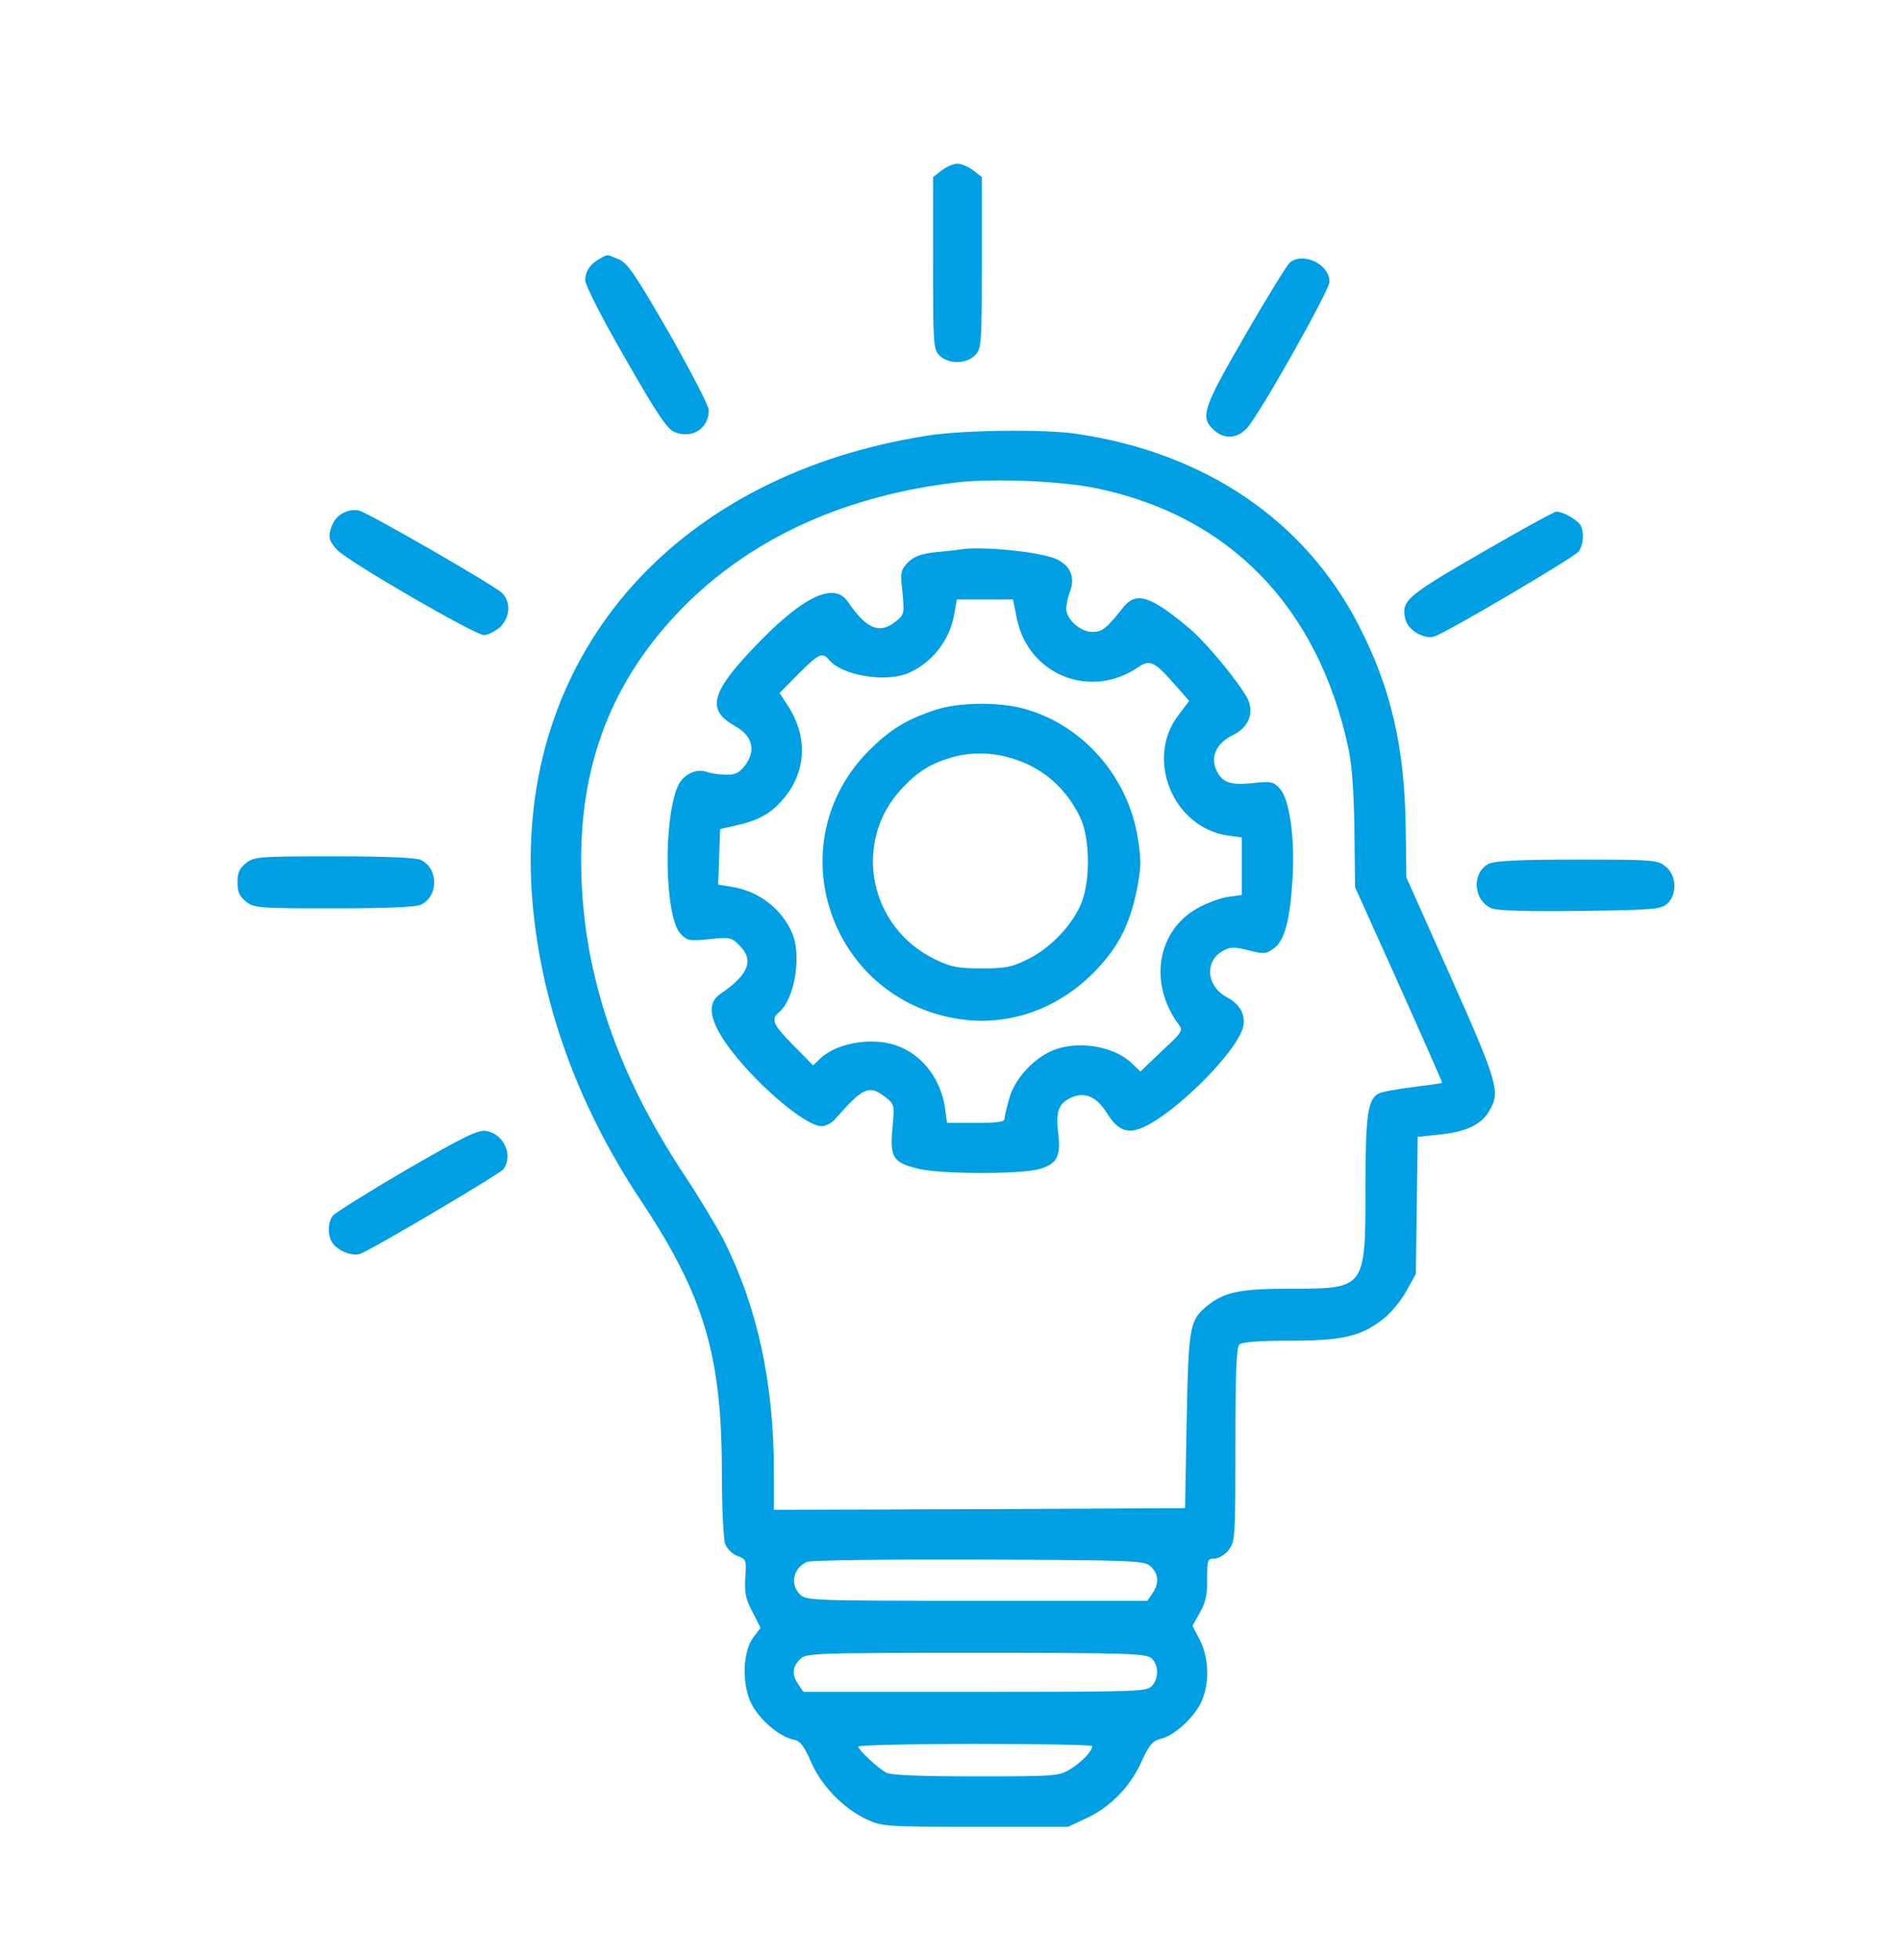 <svg width="32" height="33" viewBox="0 0 32 33" fill="none" xmlns="http://www.w3.org/2000/svg">
<path d="M15.857 2.871L15.715 2.981V4.432C15.715 5.806 15.72 5.882 15.824 5.986C15.972 6.134 16.279 6.134 16.427 5.975C16.53 5.86 16.536 5.789 16.536 4.421V2.981L16.394 2.871C16.311 2.806 16.191 2.756 16.125 2.756C16.06 2.756 15.939 2.806 15.857 2.871Z" fill="#009FE3"/>
<path d="M10.104 4.354C9.94 4.442 9.857 4.568 9.857 4.721C9.857 4.803 10.148 5.373 10.531 6.035C11.067 6.971 11.231 7.217 11.357 7.272C11.653 7.398 11.938 7.217 11.938 6.905C11.938 6.834 11.636 6.254 11.27 5.608C10.7 4.623 10.569 4.426 10.421 4.365C10.213 4.278 10.241 4.278 10.104 4.354Z" fill="#009FE3"/>
<path d="M21.729 4.415C21.68 4.453 21.346 4.995 20.979 5.63C20.262 6.867 20.207 7.02 20.438 7.234C20.613 7.404 20.843 7.387 21.007 7.201C21.22 6.966 22.392 4.886 22.392 4.743C22.392 4.453 21.959 4.24 21.729 4.415Z" fill="#009FE3"/>
<path d="M15.634 7.332C11.419 7.984 8.781 10.94 8.945 14.826C9.027 16.66 9.662 18.51 10.79 20.207C11.857 21.811 12.158 22.818 12.158 24.795C12.158 25.375 12.185 25.917 12.213 25.993C12.246 26.076 12.339 26.169 12.421 26.196C12.569 26.251 12.574 26.267 12.552 26.563C12.536 26.809 12.558 26.924 12.673 27.137L12.809 27.406L12.689 27.564C12.508 27.805 12.492 28.347 12.651 28.676C12.782 28.944 13.121 29.239 13.368 29.289C13.477 29.311 13.537 29.387 13.658 29.661C13.833 30.066 14.205 30.449 14.605 30.635C14.857 30.75 14.933 30.756 16.428 30.756H17.988L18.294 30.613C18.705 30.422 19.034 30.082 19.225 29.661C19.351 29.382 19.411 29.311 19.537 29.278C19.756 29.234 20.079 28.949 20.216 28.687C20.375 28.375 20.369 27.931 20.21 27.614L20.084 27.373L20.21 27.148C20.303 26.984 20.336 26.847 20.331 26.585C20.331 26.262 20.336 26.24 20.457 26.24C20.523 26.24 20.632 26.174 20.692 26.097C20.802 25.955 20.807 25.889 20.807 24.329C20.807 23.136 20.823 22.687 20.873 22.638C20.917 22.594 21.185 22.572 21.71 22.572C22.603 22.572 22.909 22.501 23.276 22.222C23.413 22.123 23.593 21.904 23.681 21.745L23.845 21.45L23.862 20.295L23.878 19.14L24.245 19.102C24.694 19.052 24.935 18.943 25.077 18.713C25.274 18.39 25.236 18.248 24.436 16.452L23.686 14.771L23.675 13.95C23.659 12.587 23.429 11.586 22.887 10.534C21.979 8.766 20.309 7.628 18.141 7.305C17.605 7.223 16.236 7.239 15.634 7.332ZM18.481 8.224C20.703 8.69 22.181 10.206 22.701 12.555C22.767 12.834 22.8 13.277 22.811 13.95L22.822 14.936L23.561 16.578C23.966 17.481 24.294 18.226 24.289 18.231C24.283 18.237 24.064 18.269 23.796 18.302C23.528 18.335 23.265 18.384 23.216 18.412C23.035 18.51 22.997 18.779 22.997 20.01C22.997 21.696 22.997 21.696 21.754 21.696C20.927 21.696 20.654 21.745 20.38 21.948C20.03 22.216 20.019 22.282 19.986 23.913L19.959 25.391L16.499 25.408L13.034 25.419V24.789C13.034 23.284 12.76 22.014 12.185 20.87C12.07 20.651 11.78 20.163 11.528 19.786C10.346 18.001 9.788 16.293 9.788 14.47C9.788 12.735 10.379 11.328 11.594 10.135C12.744 9.018 14.282 8.334 16.132 8.12C16.751 8.049 17.9 8.099 18.481 8.224ZM19.378 26.371C19.515 26.497 19.526 26.661 19.406 26.831L19.324 26.951H16.45C13.652 26.951 13.576 26.946 13.472 26.842C13.297 26.667 13.362 26.393 13.598 26.294C13.663 26.267 14.955 26.251 16.488 26.256C19.132 26.267 19.269 26.273 19.378 26.371ZM19.395 27.92C19.515 28.03 19.521 28.254 19.4 28.386C19.318 28.479 19.154 28.484 16.422 28.484H13.532L13.45 28.364C13.335 28.2 13.34 28.068 13.472 27.937C13.576 27.833 13.652 27.827 16.439 27.827C19.017 27.827 19.302 27.838 19.395 27.92ZM18.398 29.398C18.393 29.486 18.201 29.683 18.015 29.792C17.835 29.902 17.747 29.907 16.439 29.907C15.525 29.907 15.01 29.886 14.933 29.847C14.786 29.77 14.457 29.464 14.457 29.404C14.457 29.382 15.344 29.36 16.428 29.36C17.512 29.36 18.398 29.376 18.398 29.398Z" fill="#009FE3"/>
<path d="M16.18 9.249C16.119 9.26 15.928 9.282 15.747 9.298C15.512 9.325 15.391 9.369 15.293 9.468C15.172 9.594 15.161 9.626 15.2 9.977C15.233 10.338 15.227 10.349 15.085 10.464C14.811 10.683 14.592 10.59 14.275 10.125C14.039 9.785 13.497 10.053 12.671 10.929C11.97 11.668 11.904 11.958 12.375 12.221C12.682 12.391 12.742 12.643 12.534 12.905C12.446 13.015 12.375 13.048 12.222 13.042C12.112 13.042 11.97 13.02 11.91 12.998C11.729 12.927 11.494 13.042 11.412 13.245C11.165 13.831 11.198 15.44 11.461 15.719C11.57 15.839 11.609 15.845 11.948 15.812C12.293 15.774 12.326 15.785 12.452 15.916C12.704 16.163 12.611 16.409 12.134 16.732C11.915 16.88 11.937 17.137 12.211 17.542C12.643 18.172 13.547 18.96 13.837 18.96C13.908 18.96 14.017 18.905 14.072 18.834C14.543 18.297 14.641 18.259 14.921 18.478C15.063 18.593 15.068 18.604 15.03 18.998C14.986 19.496 15.041 19.578 15.49 19.682C15.884 19.77 17.203 19.77 17.504 19.682C17.805 19.595 17.871 19.469 17.822 19.069C17.778 18.703 17.833 18.566 18.057 18.473C18.276 18.38 18.473 18.467 18.643 18.741C18.834 19.047 19.004 19.102 19.294 18.96C19.793 18.719 20.685 17.854 20.898 17.394C21.013 17.159 20.926 16.929 20.668 16.792C20.318 16.606 20.28 16.184 20.597 16.009C20.723 15.938 20.783 15.938 21.024 15.998C21.287 16.064 21.32 16.064 21.457 15.965C21.637 15.829 21.725 15.5 21.769 14.8C21.812 14.115 21.719 13.453 21.555 13.278C21.446 13.157 21.407 13.152 21.095 13.185C20.707 13.223 20.575 13.174 20.477 12.944C20.389 12.725 20.499 12.506 20.756 12.38C21.024 12.254 21.128 12.013 21.013 11.767C20.882 11.504 20.307 10.803 20.006 10.557C19.36 10.021 19.13 9.955 18.911 10.234C18.637 10.579 18.566 10.639 18.397 10.639C18.194 10.639 17.959 10.426 17.959 10.251C17.959 10.179 17.986 10.048 18.024 9.949C18.112 9.709 18.019 9.511 17.778 9.407C17.488 9.287 16.541 9.194 16.18 9.249ZM17.127 10.42C17.324 11.367 18.369 11.783 19.174 11.23C19.366 11.099 19.453 11.143 19.782 11.521L20.028 11.8L19.847 12.04C19.283 12.774 19.754 13.929 20.674 14.066L20.915 14.099V14.586V15.068L20.674 15.101C20.542 15.122 20.307 15.21 20.154 15.298C19.486 15.681 19.344 16.562 19.847 17.241C19.929 17.35 19.918 17.372 19.568 17.695L19.207 18.04L19.059 17.898C18.747 17.602 18.123 17.509 17.707 17.695C17.384 17.843 17.094 18.166 17.001 18.483C16.957 18.637 16.919 18.796 16.919 18.834C16.919 18.889 16.798 18.905 16.431 18.905H15.95L15.917 18.659C15.851 18.188 15.556 17.788 15.156 17.624C14.745 17.449 14.11 17.542 13.815 17.821L13.694 17.936L13.36 17.597C13.01 17.241 12.977 17.159 13.125 17.038C13.382 16.819 13.503 16.097 13.344 15.714C13.169 15.303 12.78 15.002 12.326 14.931L12.096 14.893L12.112 14.427L12.129 13.957L12.402 13.896C12.747 13.82 12.966 13.705 13.147 13.502C13.579 13.042 13.623 12.424 13.267 11.876L13.13 11.668L13.448 11.345C13.793 11 13.853 10.973 13.968 11.115C14.187 11.373 14.91 11.493 15.293 11.334C15.703 11.159 16.004 10.771 16.076 10.316L16.114 10.092H16.585H17.061L17.127 10.42Z" fill="#009FE3"/>
<path d="M15.769 11.947C15.282 12.105 14.997 12.275 14.641 12.631C13.081 14.191 13.968 16.83 16.163 17.158C16.979 17.279 17.789 16.999 18.402 16.392C18.823 15.97 19.021 15.592 19.146 14.985C19.218 14.624 19.223 14.487 19.168 14.142C19.01 13.074 18.227 12.188 17.22 11.925C16.793 11.815 16.147 11.826 15.769 11.947ZM17.34 12.883C17.712 13.069 17.991 13.354 18.189 13.753C18.364 14.109 18.369 14.875 18.194 15.248C18.03 15.609 17.669 15.976 17.307 16.151C17.044 16.282 16.935 16.304 16.535 16.304C16.147 16.304 16.021 16.282 15.769 16.162C14.641 15.631 14.346 14.191 15.178 13.288C15.457 12.987 15.67 12.855 16.048 12.746C16.464 12.631 16.919 12.68 17.34 12.883Z" fill="#009FE3"/>
<path d="M5.832 8.613C5.684 8.668 5.602 8.772 5.559 8.947C5.531 9.062 5.559 9.128 5.679 9.259C5.865 9.456 8 10.693 8.153 10.693C8.213 10.693 8.328 10.633 8.411 10.568C8.591 10.409 8.613 10.135 8.454 9.982C8.334 9.861 6.215 8.641 6.051 8.597C5.991 8.58 5.892 8.586 5.832 8.613Z" fill="#009FE3"/>
<path d="M24.938 9.314C23.668 10.048 23.591 10.119 23.673 10.436C23.717 10.612 23.991 10.77 24.155 10.716C24.358 10.655 26.509 9.385 26.586 9.287C26.662 9.183 26.684 9.002 26.629 8.86C26.591 8.767 26.334 8.614 26.213 8.614C26.175 8.614 25.6 8.931 24.938 9.314Z" fill="#009FE3"/>
<path d="M4.142 14.532C4.033 14.62 4 14.691 4 14.855C4 15.019 4.033 15.09 4.142 15.178C4.279 15.287 4.356 15.293 5.62 15.293C6.491 15.293 7 15.271 7.087 15.233C7.388 15.09 7.388 14.62 7.087 14.477C7 14.439 6.491 14.417 5.62 14.417C4.356 14.417 4.279 14.423 4.142 14.532Z" fill="#009FE3"/>
<path d="M25.073 14.543C24.783 14.691 24.81 15.161 25.122 15.293C25.227 15.331 25.703 15.348 26.617 15.336C27.849 15.32 27.974 15.309 28.078 15.216C28.254 15.057 28.237 14.734 28.051 14.587C27.914 14.477 27.838 14.472 26.557 14.472C25.588 14.472 25.172 14.493 25.073 14.543Z" fill="#009FE3"/>
<path d="M6.847 19.692C6.201 20.07 5.643 20.42 5.604 20.469C5.511 20.595 5.517 20.82 5.61 20.94C5.703 21.066 5.944 21.154 6.064 21.11C6.283 21.028 8.412 19.768 8.478 19.686C8.648 19.456 8.489 19.09 8.188 19.041C8.051 19.019 7.827 19.128 6.847 19.692Z" fill="#009FE3"/>
</svg>
